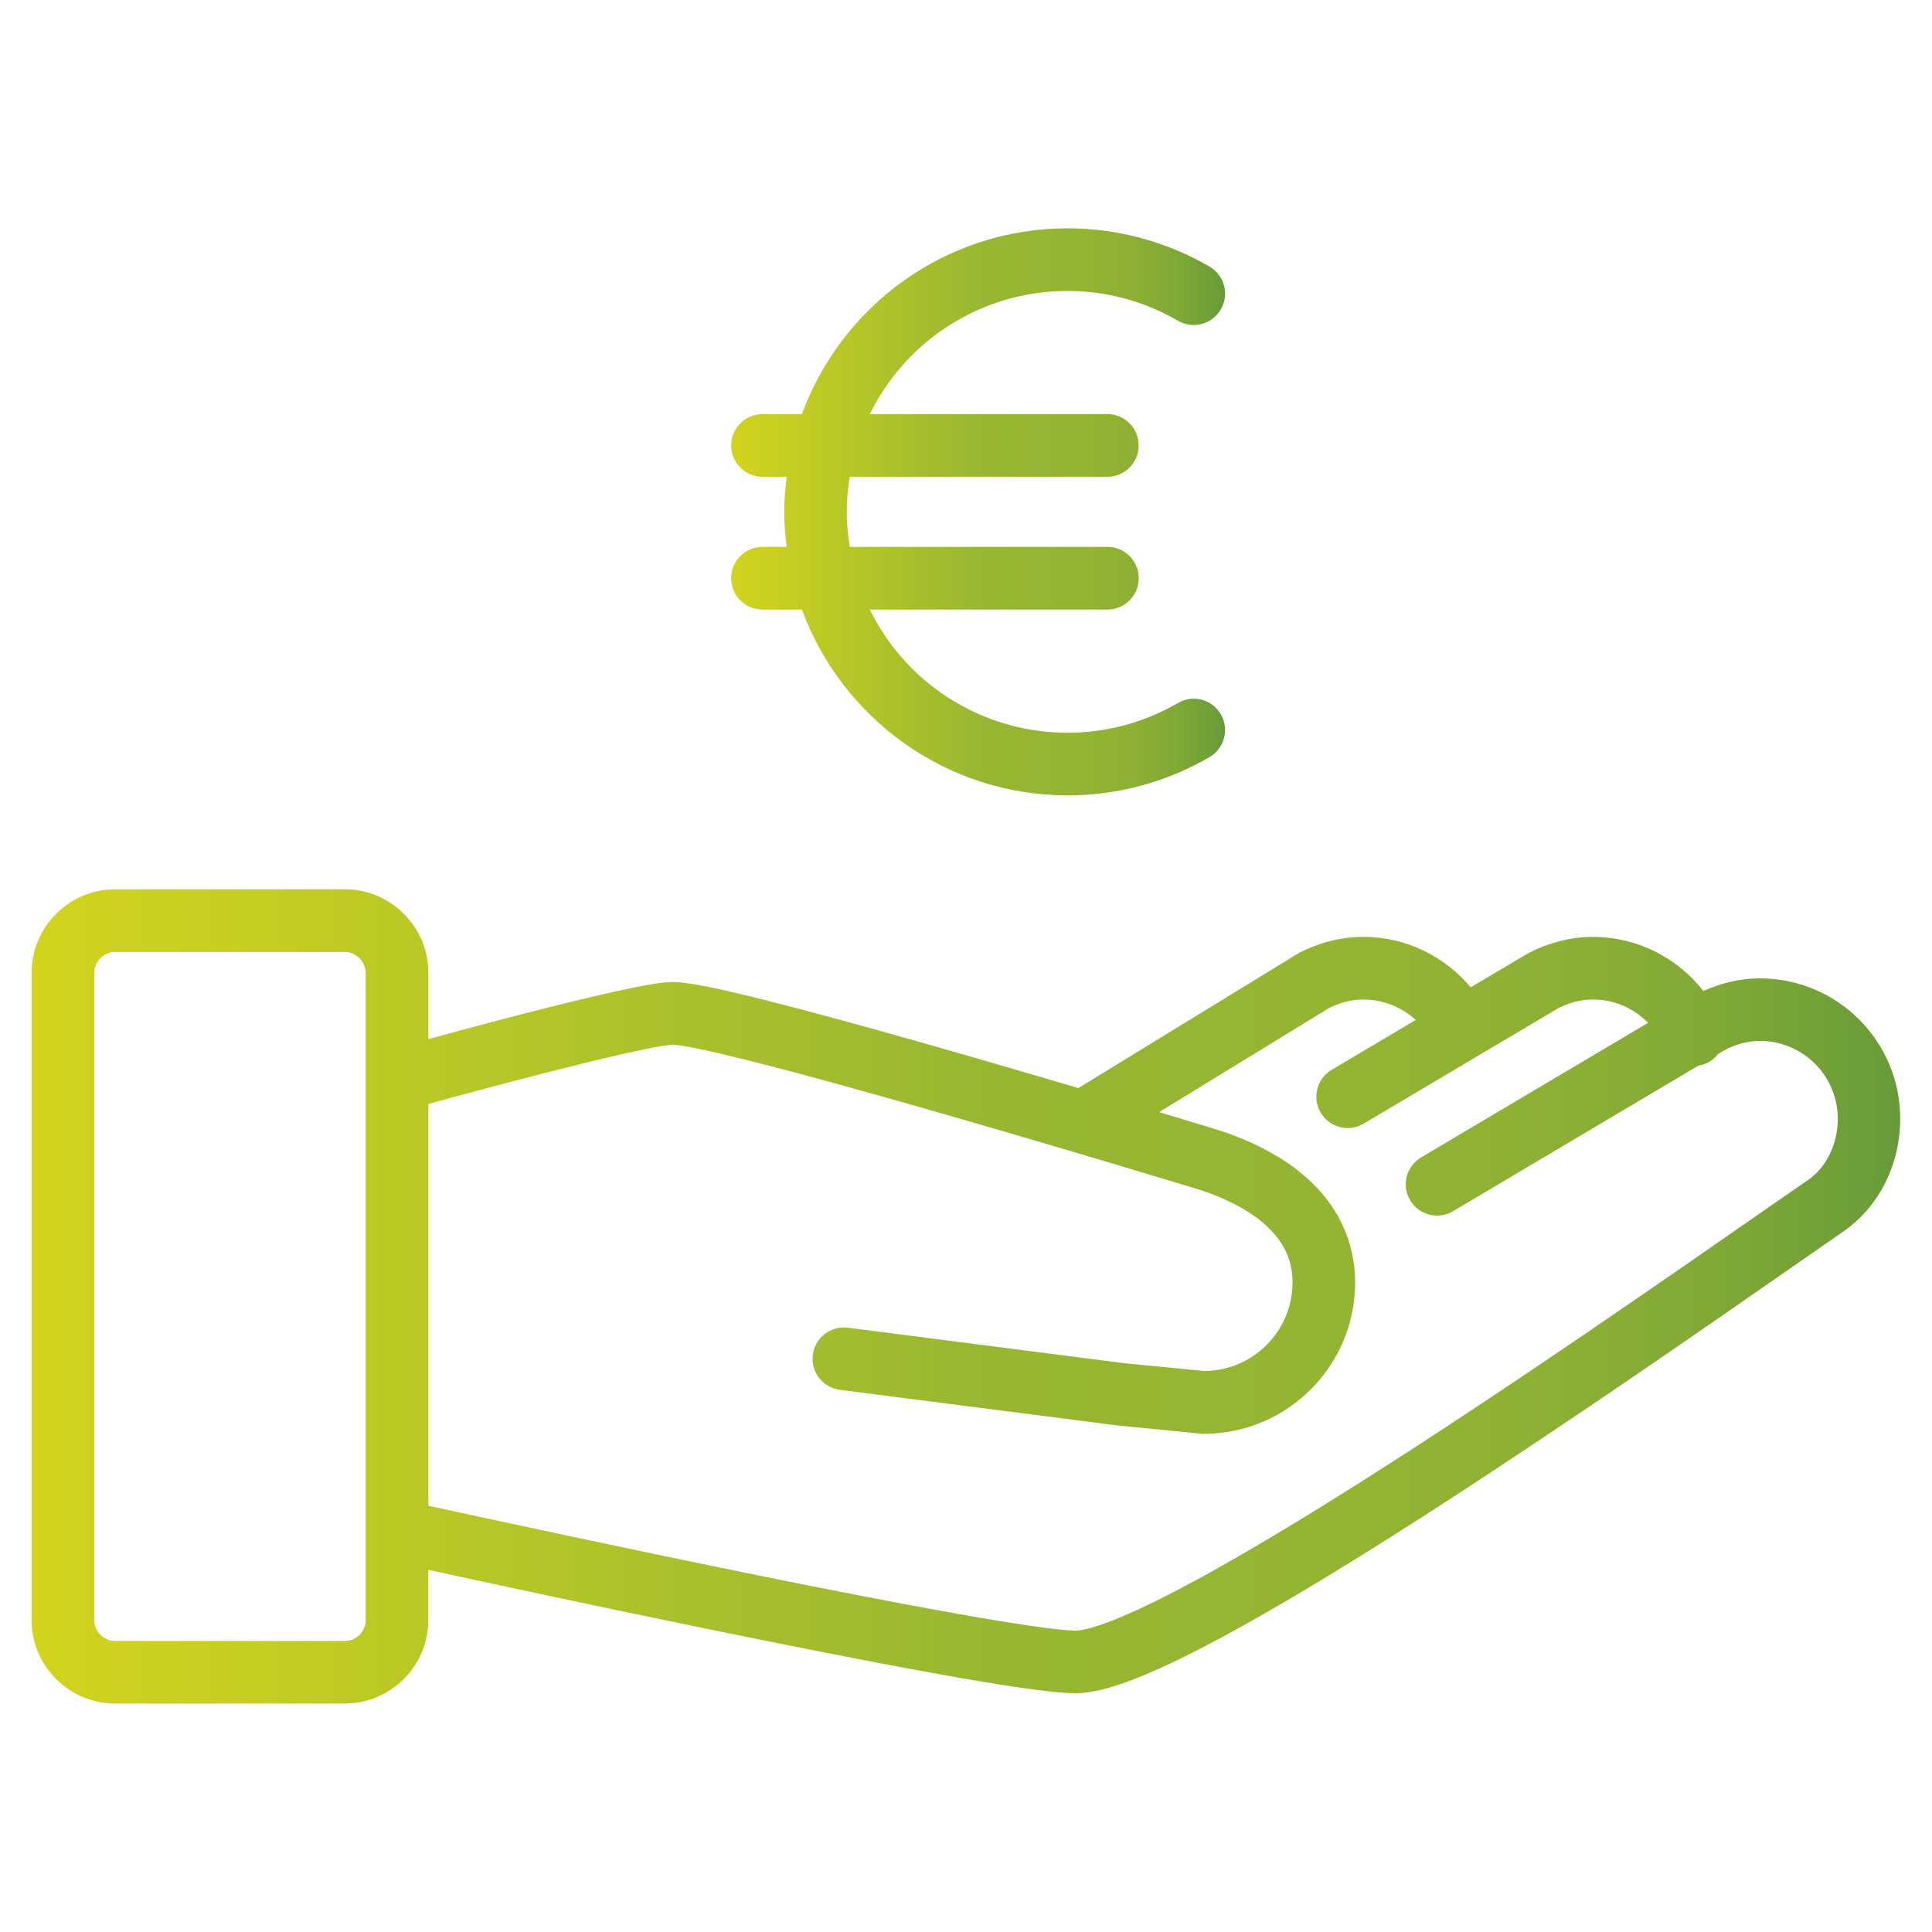 <?xml version="1.0" encoding="utf-8"?>
<!-- Generator: Adobe Illustrator 16.0.0, SVG Export Plug-In . SVG Version: 6.00 Build 0)  -->
<!DOCTYPE svg PUBLIC "-//W3C//DTD SVG 1.1//EN" "http://www.w3.org/Graphics/SVG/1.1/DTD/svg11.dtd">
<svg version="1.1" id="Ebene_1" xmlns="http://www.w3.org/2000/svg" xmlns:xlink="http://www.w3.org/1999/xlink" x="0px" y="0px"
	 width="50px" height="50px" viewBox="0 0 50 50" enable-background="new 0 0 50 50" xml:space="preserve">
<g>
	<g id="icon">
	</g>
	<g>
		<g>
			<g>
				
					<linearGradient id="SVGID_1_" gradientUnits="userSpaceOnUse" x1="96.348" y1="10.979" x2="144.709" y2="10.979" gradientTransform="matrix(1 0 0 -1 -95.53 44.53)">
					<stop  offset="0" style="stop-color:#D2D41D"/>
					<stop  offset="0.515" style="stop-color:#97B732"/>
					<stop  offset="0.703" style="stop-color:#94B532"/>
					<stop  offset="0.816" style="stop-color:#8CB034"/>
					<stop  offset="0.909" style="stop-color:#7EA836"/>
					<stop  offset="0.991" style="stop-color:#6A9C39"/>
					<stop  offset="1" style="stop-color:#679A39"/>
				</linearGradient>
				<path fill="url(#SVGID_1_)" d="M45.546,25.32c-0.531,0-1.025,0.131-1.463,0.327c-0.665-0.85-1.697-1.399-2.858-1.4
					c-0.601,0-1.153,0.16-1.628,0.398l-0.052,0.027l-1.483,0.88c-0.668-0.796-1.664-1.306-2.781-1.306
					c-0.603,0-1.151,0.16-1.63,0.398l-0.06,0.034l-5.683,3.481c-1.284-0.38-2.709-0.795-4.086-1.186
					c-1.455-0.413-2.851-0.796-3.972-1.079c-0.561-0.142-1.051-0.256-1.453-0.341c-0.201-0.04-0.379-0.073-0.537-0.097
					c-0.16-0.023-0.294-0.041-0.445-0.041c-0.118,0-0.218,0.01-0.333,0.024c-0.419,0.056-1.015,0.184-1.717,0.348
					c-1.437,0.336-3.267,0.828-4.279,1.104v-1.714c0-1.19-0.972-2.162-2.161-2.162H2.979c-1.189,0-2.162,0.972-2.162,2.162v16.75
					c0,1.189,0.973,2.161,2.162,2.161h5.944c1.188,0,2.161-0.972,2.161-2.161v-1.299c1.284,0.278,4.129,0.895,7.132,1.51
					c2.031,0.416,4.127,0.834,5.86,1.148c0.866,0.159,1.642,0.29,2.276,0.382c0.642,0.094,1.118,0.15,1.48,0.153
					c0.285-0.003,0.553-0.056,0.842-0.136c0.539-0.15,1.15-0.41,1.853-0.749c2.444-1.191,5.952-3.422,9.261-5.632
					c3.305-2.203,6.396-4.383,7.908-5.426c0.947-0.652,1.481-1.755,1.481-2.925C49.179,26.948,47.554,25.321,45.546,25.32z
					 M9.465,41.93c0,0.294-0.248,0.538-0.54,0.538H2.979c-0.293,0-0.54-0.245-0.54-0.538V25.178c0-0.293,0.247-0.541,0.54-0.541
					h5.944c0.292,0,0.54,0.248,0.54,0.541V41.93H9.465z M46.782,30.545c-1.863,1.282-6.03,4.225-10.062,6.845
					c-2.016,1.308-3.998,2.535-5.622,3.426c-0.811,0.442-1.535,0.803-2.115,1.044c-0.288,0.119-0.541,0.211-0.741,0.266
					c-0.199,0.058-0.35,0.074-0.405,0.074c-0.176,0.002-0.645-0.044-1.243-0.136c-2.131-0.312-6.116-1.107-9.548-1.824
					c-1.717-0.358-3.298-0.696-4.451-0.945c-0.669-0.144-1.186-0.256-1.508-0.326V28.57c0.158-0.044,0.366-0.1,0.616-0.168
					c0.854-0.232,2.158-0.579,3.327-0.866c0.585-0.146,1.136-0.273,1.575-0.364c0.217-0.047,0.408-0.083,0.556-0.107
					c0.144-0.022,0.255-0.03,0.256-0.029c0.003,0,0.089,0.006,0.205,0.023c0.447,0.066,1.364,0.281,2.48,0.573
					c3.367,0.88,8.673,2.47,10.818,3.12c0.742,0.224,1.413,0.562,1.852,0.97c0.222,0.205,0.389,0.423,0.503,0.658
					c0.111,0.238,0.174,0.494,0.176,0.809c-0.002,0.635-0.257,1.204-0.675,1.621c-0.413,0.412-0.974,0.664-1.601,0.672l-2.093-0.204
					l-7.139-0.917c-0.444-0.057-0.851,0.257-0.907,0.7c-0.058,0.445,0.257,0.852,0.701,0.908l7.16,0.919l2.217,0.219h0.04
					c2.162-0.003,3.915-1.754,3.917-3.916c0-0.543-0.121-1.057-0.335-1.504c-0.321-0.675-0.837-1.198-1.424-1.596
					c-0.586-0.398-1.248-0.685-1.924-0.889c-0.376-0.113-0.85-0.256-1.39-0.421l4.398-2.693c0.286-0.142,0.579-0.22,0.886-0.22
					c0.525-0.001,0.999,0.202,1.357,0.529l-2.176,1.29c-0.385,0.229-0.512,0.727-0.282,1.11c0.229,0.385,0.725,0.514,1.109,0.283
					l5.045-2.992c0.288-0.143,0.58-0.221,0.891-0.221c0.559-0.001,1.062,0.232,1.426,0.604l-5.873,3.482
					c-0.386,0.229-0.515,0.725-0.285,1.11c0.229,0.384,0.727,0.513,1.109,0.284l6.354-3.77c0.062-0.009,0.125-0.025,0.186-0.051
					c0.131-0.055,0.237-0.143,0.318-0.247l0.197-0.117c0.288-0.142,0.582-0.223,0.892-0.223c0.556,0.002,1.054,0.226,1.423,0.591
					c0.364,0.367,0.587,0.864,0.59,1.423C47.561,29.634,47.248,30.228,46.782,30.545z"/>
			</g>
		</g>
		<g>
			<g>
				
					<linearGradient id="SVGID_2_" gradientUnits="userSpaceOnUse" x1="114.452" y1="31.284" x2="127.235" y2="31.284" gradientTransform="matrix(1 0 0 -1 -95.53 44.53)">
					<stop  offset="0" style="stop-color:#D2D41D"/>
					<stop  offset="0.515" style="stop-color:#97B732"/>
					<stop  offset="0.703" style="stop-color:#94B532"/>
					<stop  offset="0.816" style="stop-color:#8CB034"/>
					<stop  offset="0.909" style="stop-color:#7EA836"/>
					<stop  offset="0.991" style="stop-color:#6A9C39"/>
					<stop  offset="1" style="stop-color:#679A39"/>
				</linearGradient>
				<path fill="url(#SVGID_2_)" d="M30.488,18.192c-0.844,0.489-1.815,0.77-2.856,0.771c-1.581-0.001-3.005-0.639-4.042-1.675
					c-0.439-0.439-0.801-0.952-1.079-1.513h6.148c0.449,0,0.812-0.362,0.812-0.811c0-0.448-0.362-0.811-0.812-0.811h-6.667
					c-0.046-0.295-0.078-0.597-0.078-0.906c0-0.311,0.031-0.612,0.078-0.908h6.665c0.448,0,0.812-0.363,0.812-0.811
					s-0.363-0.811-0.812-0.811h-6.147c0.277-0.561,0.64-1.073,1.08-1.513c1.036-1.035,2.461-1.673,4.042-1.674
					c1.041,0,2.013,0.282,2.856,0.772c0.386,0.224,0.883,0.09,1.107-0.296c0.225-0.387,0.094-0.883-0.294-1.107
					c-1.076-0.625-2.331-0.99-3.669-0.99c-3.162,0-5.849,2.003-6.879,4.808h-1.02c-0.449,0-0.811,0.362-0.811,0.811
					c0,0.447,0.362,0.811,0.811,0.811h0.626c-0.036,0.297-0.063,0.599-0.063,0.907c0,0.308,0.026,0.609,0.063,0.906h-0.626
					c-0.449,0.001-0.811,0.364-0.811,0.812c0,0.447,0.362,0.811,0.811,0.811h1.02c1.031,2.803,3.718,4.808,6.879,4.809
					c1.337,0,2.593-0.365,3.669-0.99c0.385-0.225,0.52-0.721,0.294-1.108C31.369,18.098,30.874,17.967,30.488,18.192z"/>
			</g>
		</g>
	</g>
</g>
</svg>
